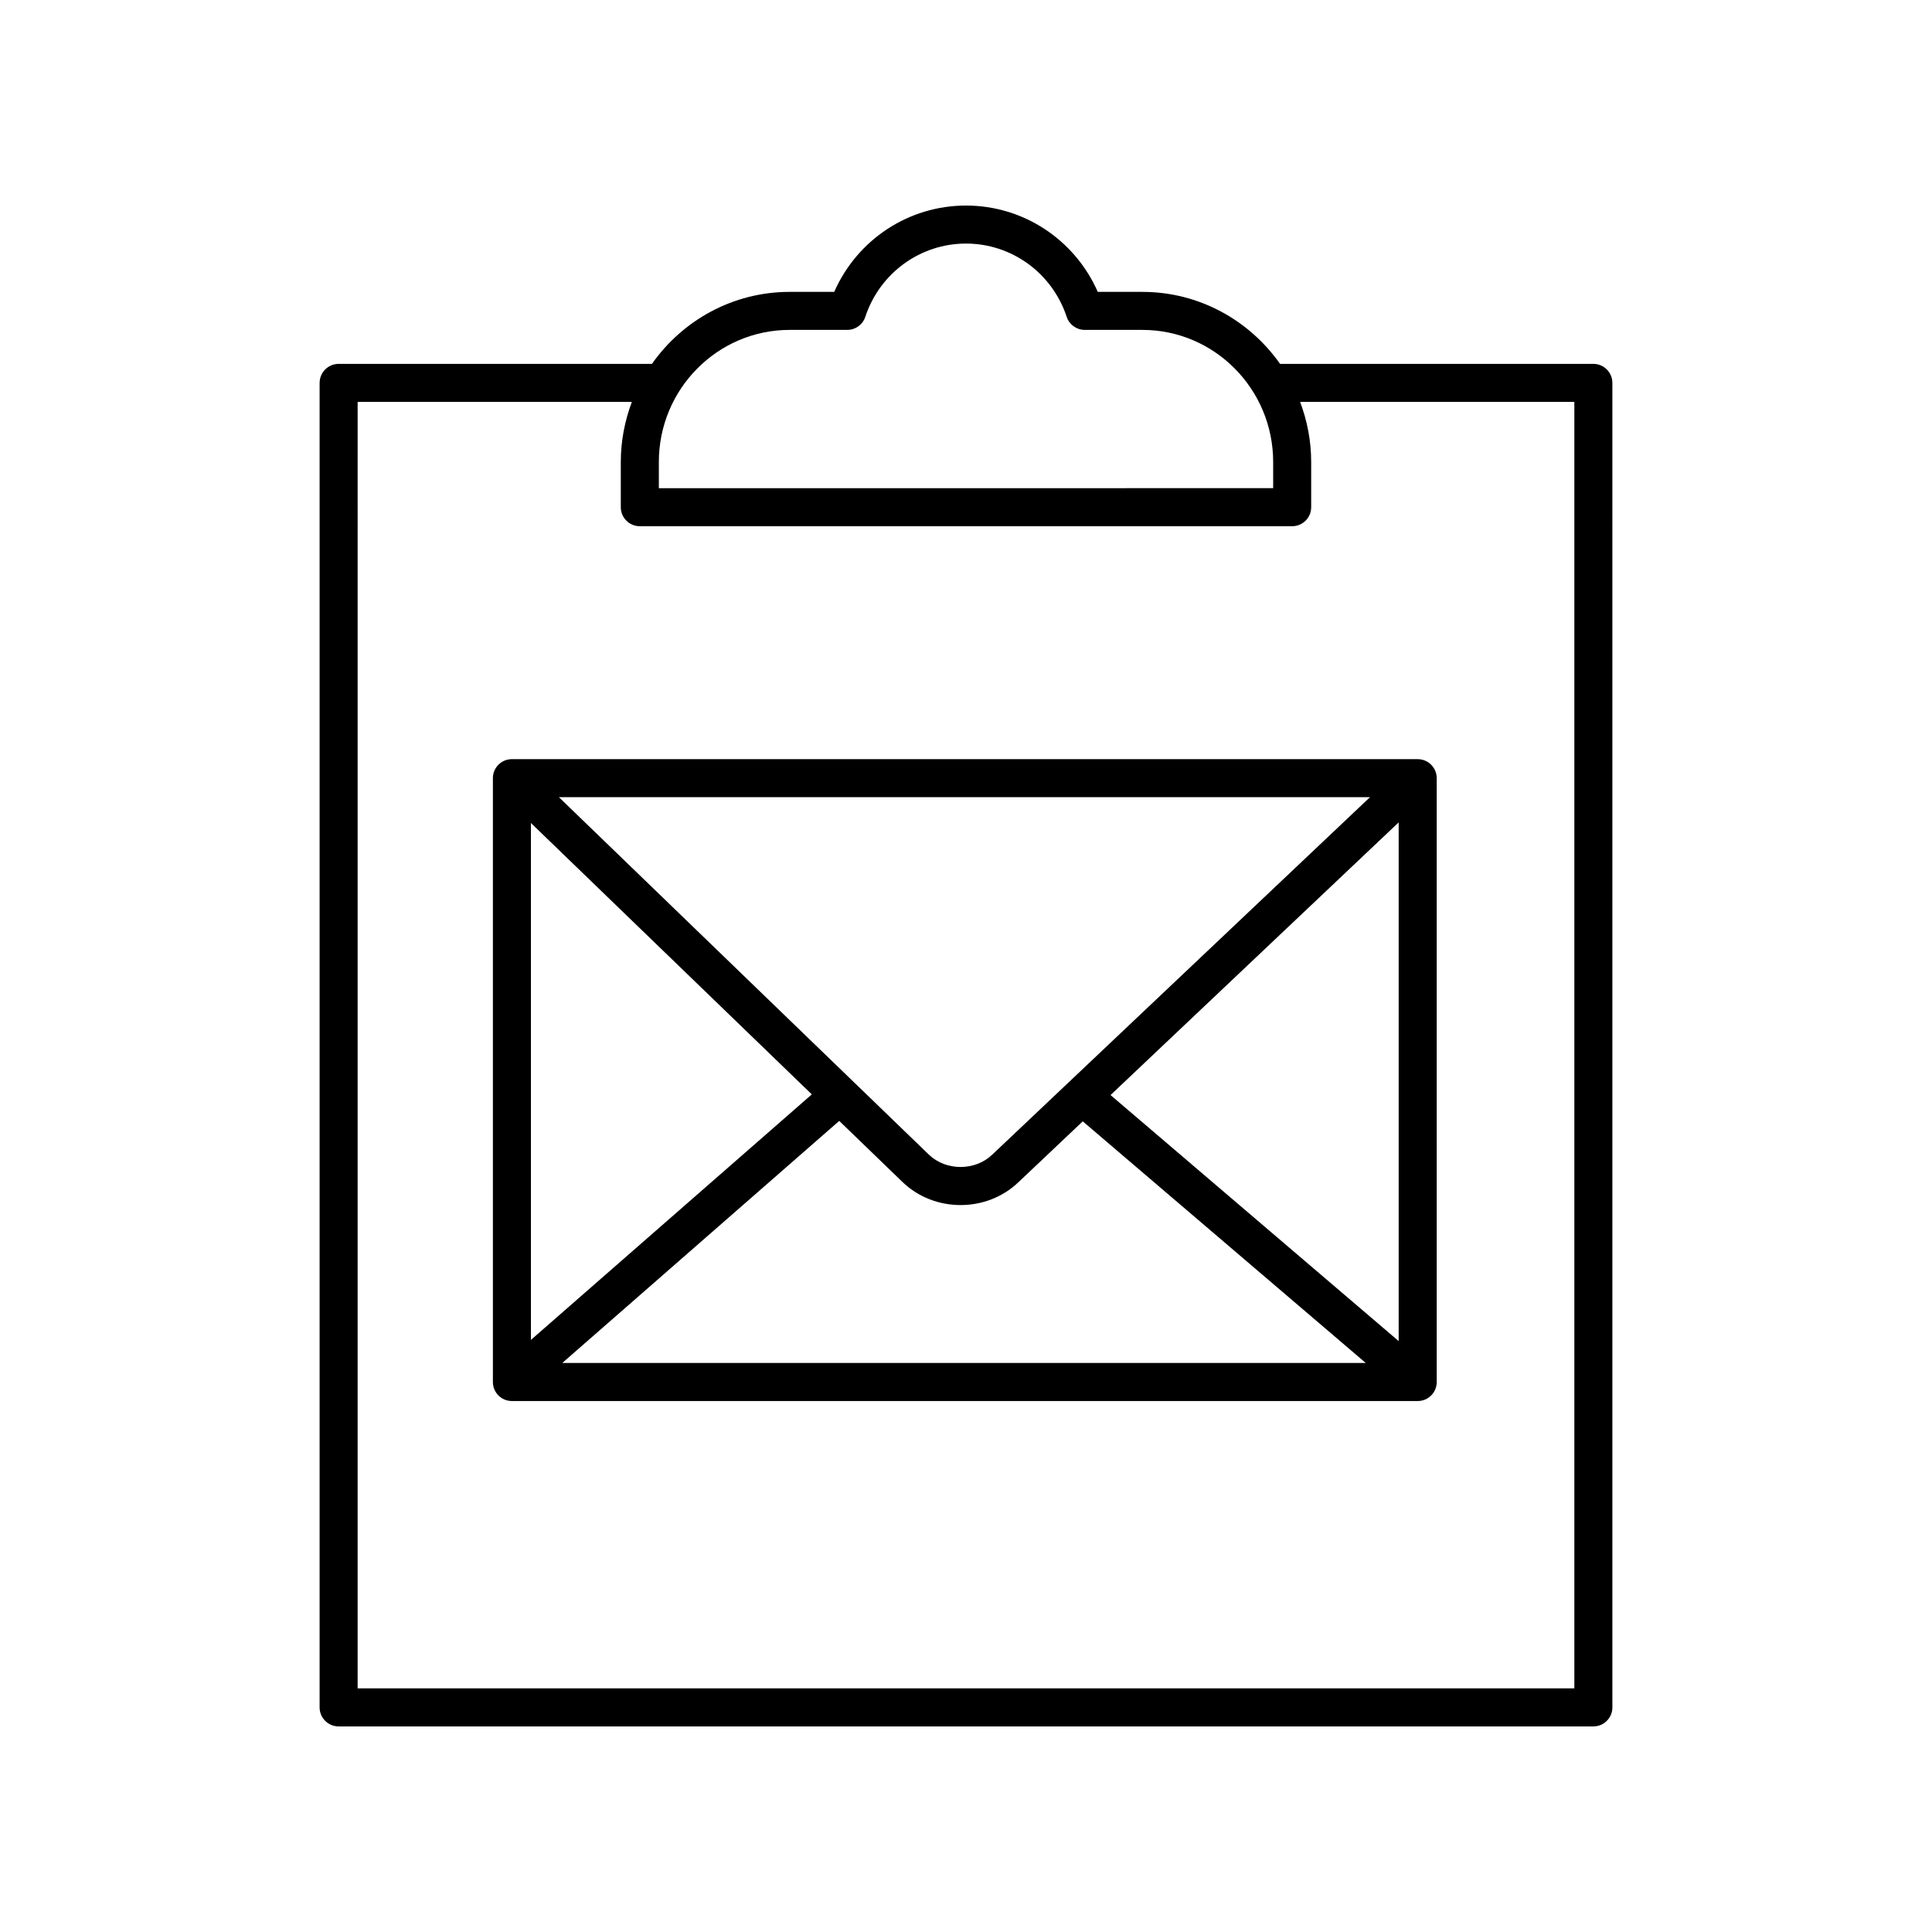<?xml version="1.0" encoding="UTF-8"?>
<!-- Uploaded to: ICON Repo, www.iconrepo.com, Generator: ICON Repo Mixer Tools -->
<svg fill="#000000" width="800px" height="800px" version="1.1" viewBox="144 144 512 512" xmlns="http://www.w3.org/2000/svg">
 <g>
  <path d="m228.7 245.47v351.01c0 2.781 2.254 5.039 5.039 5.039h332.52c2.781 0 5.039-2.254 5.039-5.039l-0.004-351.01c0-2.781-2.254-5.039-5.039-5.039h-83.027c-8.109-11.523-21.422-19.078-36.48-19.078h-11.828c-6.078-13.824-19.684-22.879-34.918-22.879-15.238 0-28.844 9.055-34.926 22.879h-11.824c-15.059 0-28.371 7.559-36.48 19.078h-83.027c-2.781 0-5.039 2.258-5.039 5.039zm124.55-14.043h15.281c2.172 0 4.102-1.391 4.781-3.457 3.844-11.617 14.566-19.422 26.688-19.422 12.117 0 22.84 7.805 26.688 19.426 0.68 2.062 2.609 3.453 4.781 3.453h15.281c19.105 0 34.652 15.695 34.652 34.988v6.957l-162.8 0.004v-6.957c0-19.297 15.543-34.992 34.652-34.992zm-114.47 19.082h72.672c-1.863 4.957-2.934 10.305-2.934 15.91v11.996c0 2.781 2.254 5.039 5.039 5.039h172.88c2.781 0 5.039-2.254 5.039-5.039v-11.996c0-5.606-1.066-10.953-2.934-15.91h72.676v340.93h-322.44z"/>
  <path d="m519.7 345.18h-240.04c-2.781 0-5.039 2.254-5.039 5.039v160.03c0 2.781 2.254 5.039 5.039 5.039h240.05c2.781 0 5.039-2.254 5.039-5.039l-0.004-160.03c0-2.781-2.254-5.035-5.039-5.035zm-235 16.922 74.438 71.922-74.438 65.066zm122.25 87.898c-4.547 4.348-12.23 4.352-16.762 0.016l-98.078-94.762h214.96zm-40.543-8.949 16.801 16.23c4.234 4.051 9.797 6.074 15.359 6.074 5.555 0 11.105-2.019 15.328-6.055l17.047-16.133 75.004 64.039h-212.94zm71.898-6.848 76.359-72.262v137.46z"/>
 </g>
</svg>